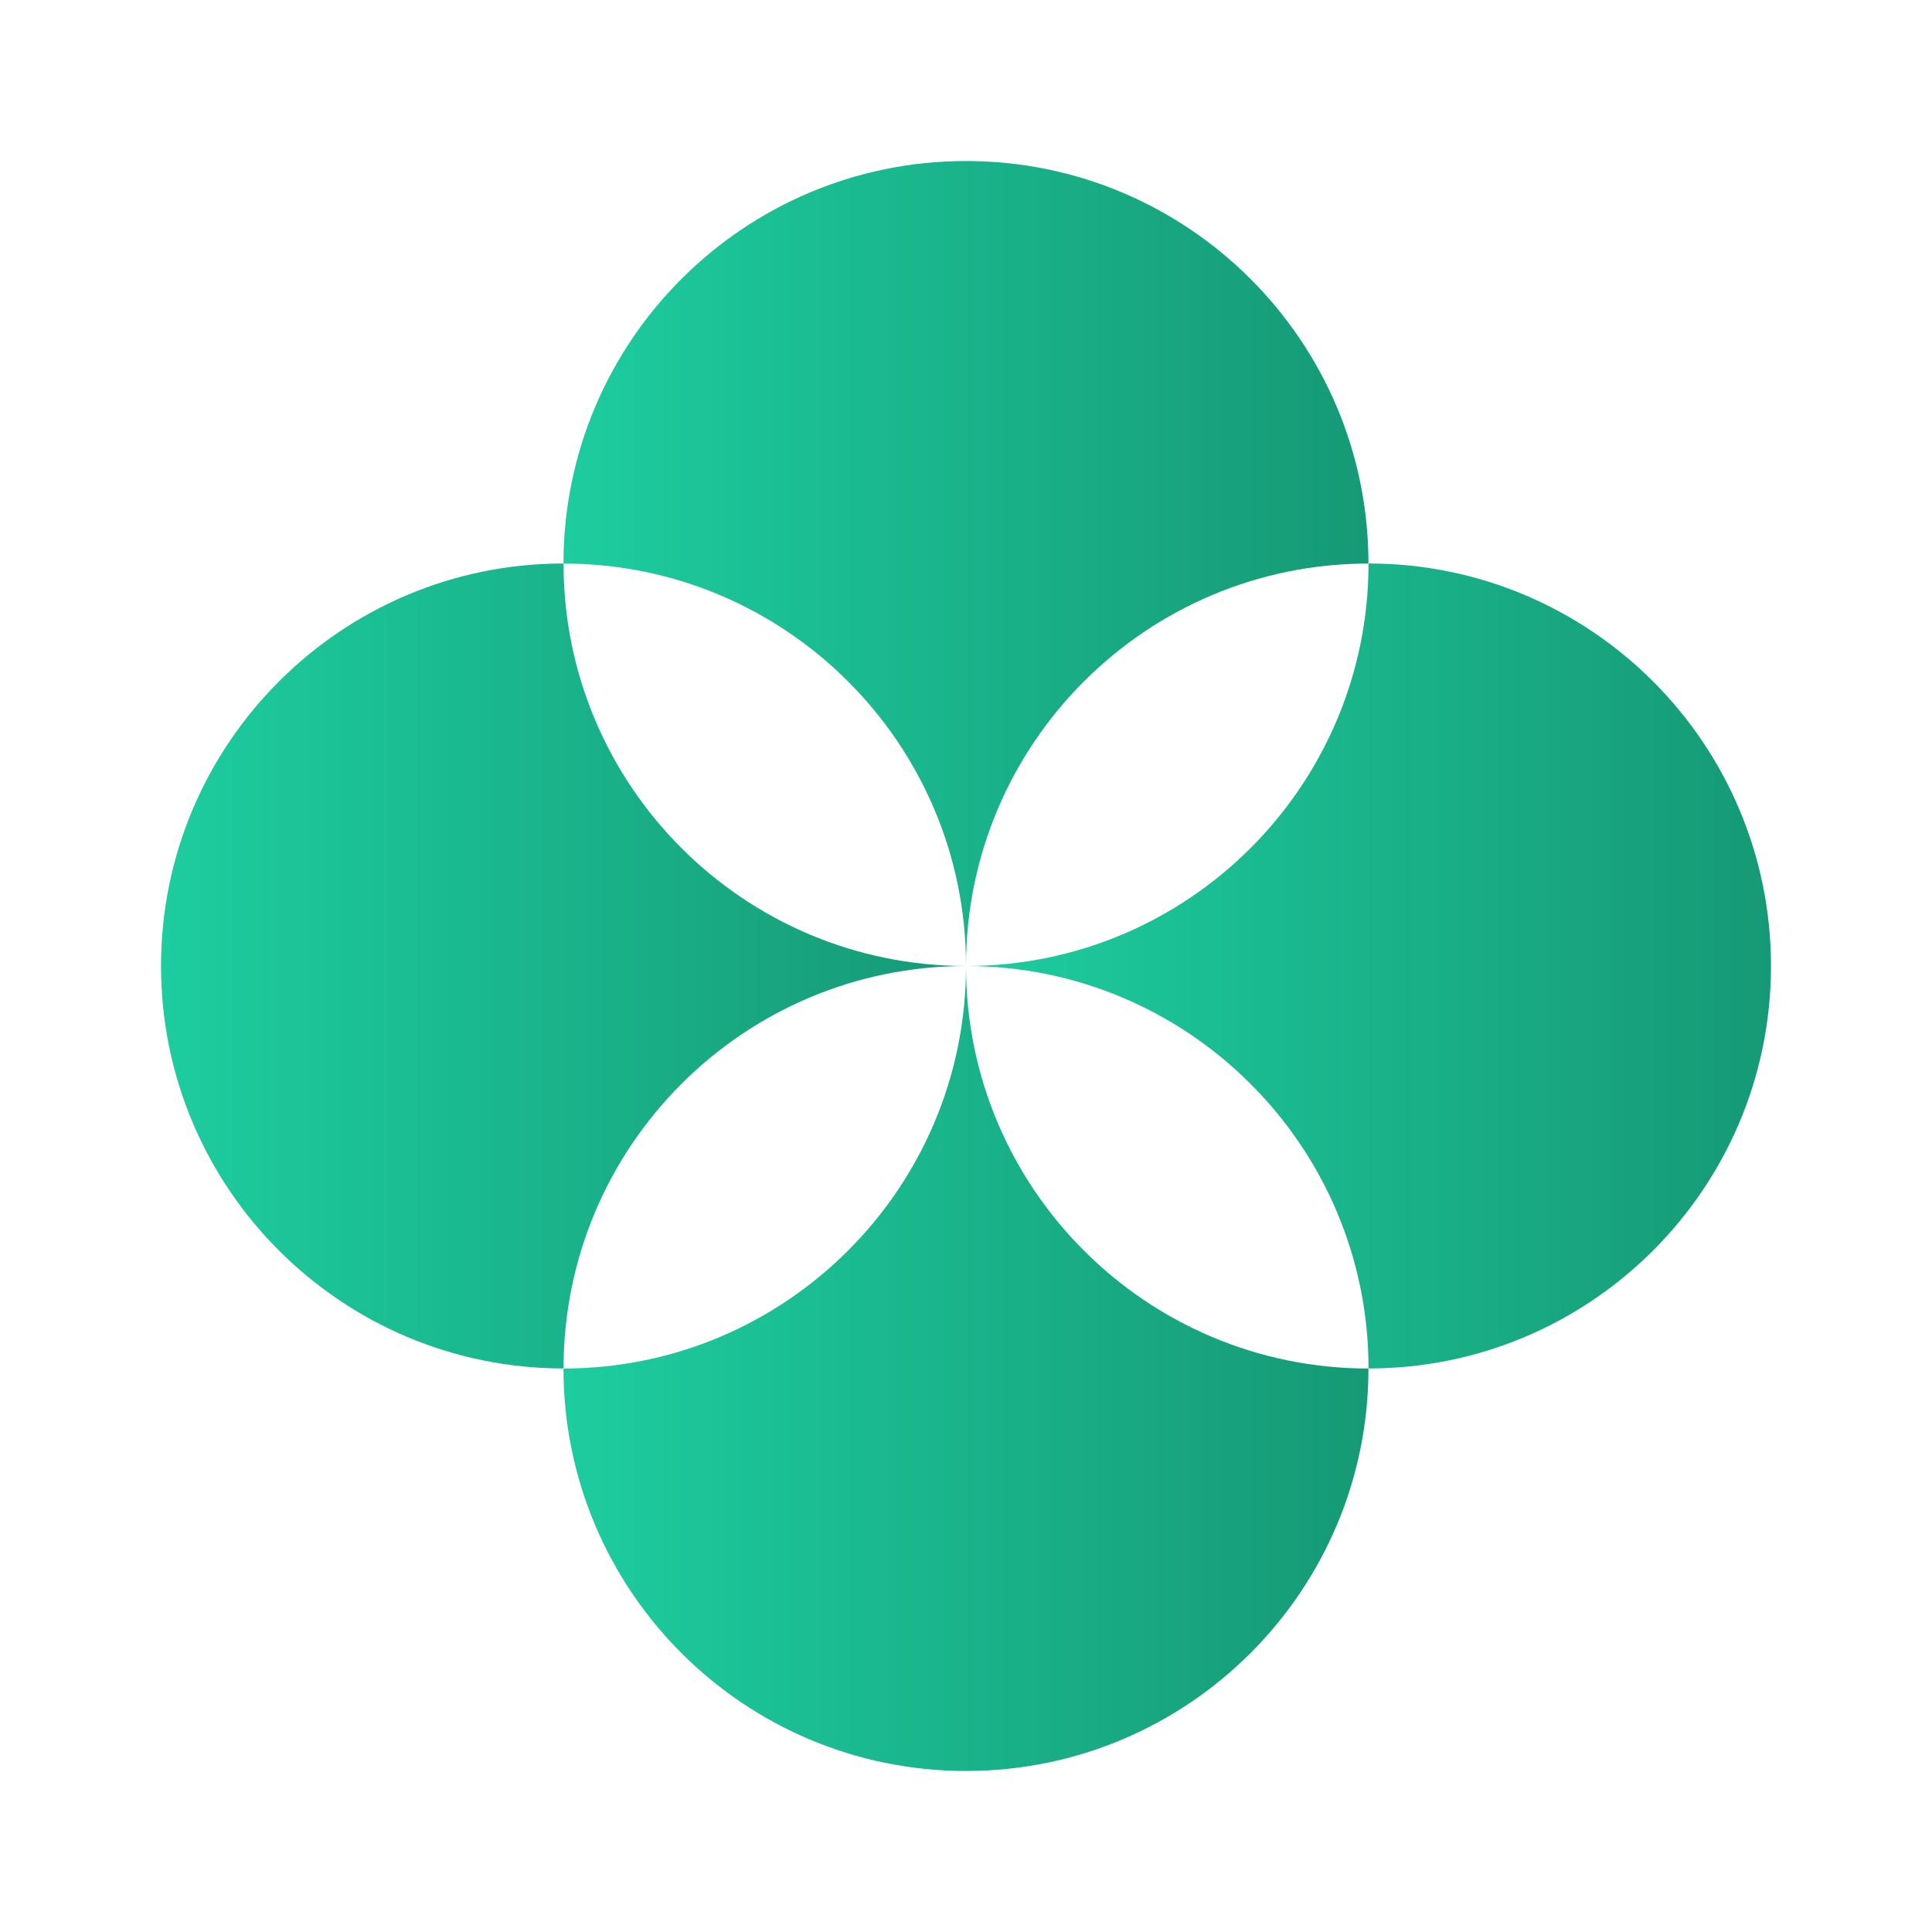 <svg width="32" height="32" viewBox="0 0 32 32" fill="none" xmlns="http://www.w3.org/2000/svg">
<path d="M22.667 9.333C22.667 13.013 19.68 16 16 16C19.68 16 22.667 18.986 22.667 22.666C26.347 22.666 29.333 19.68 29.333 16C29.333 12.32 26.347 9.333 22.667 9.333Z" fill="url(#paint0_linear_10719_1939)"/>
<path d="M16 16C16 19.68 13.013 22.667 9.333 22.667C9.333 26.347 12.32 29.333 16 29.333C19.68 29.333 22.666 26.347 22.666 22.667C18.986 22.667 16 19.68 16 16Z" fill="url(#paint1_linear_10719_1939)"/>
<path d="M16 16C16 12.32 18.986 9.334 22.666 9.334C22.666 5.654 19.68 2.667 16 2.667C12.32 2.667 9.333 5.654 9.333 9.334C13.013 9.334 16 12.32 16 16Z" fill="url(#paint2_linear_10719_1939)"/>
<path d="M16 16C12.32 16 9.334 13.013 9.334 9.333C5.654 9.333 2.667 12.32 2.667 16C2.667 19.68 5.654 22.666 9.334 22.666C9.334 18.986 12.32 16 16 16Z" fill="url(#paint3_linear_10719_1939)"/>
<defs>
<linearGradient id="paint0_linear_10719_1939" x1="16" y1="16" x2="29.333" y2="16" gradientUnits="userSpaceOnUse">
<stop stop-color="#1DCD9F"/>
<stop offset="1" stop-color="#169976"/>
</linearGradient>
<linearGradient id="paint1_linear_10719_1939" x1="9.333" y1="22.667" x2="22.666" y2="22.667" gradientUnits="userSpaceOnUse">
<stop stop-color="#1DCD9F"/>
<stop offset="1" stop-color="#169976"/>
</linearGradient>
<linearGradient id="paint2_linear_10719_1939" x1="9.333" y1="9.334" x2="22.666" y2="9.334" gradientUnits="userSpaceOnUse">
<stop stop-color="#1DCD9F"/>
<stop offset="1" stop-color="#169976"/>
</linearGradient>
<linearGradient id="paint3_linear_10719_1939" x1="2.667" y1="16" x2="16" y2="16" gradientUnits="userSpaceOnUse">
<stop stop-color="#1DCD9F"/>
<stop offset="1" stop-color="#169976"/>
</linearGradient>
</defs>
</svg>
